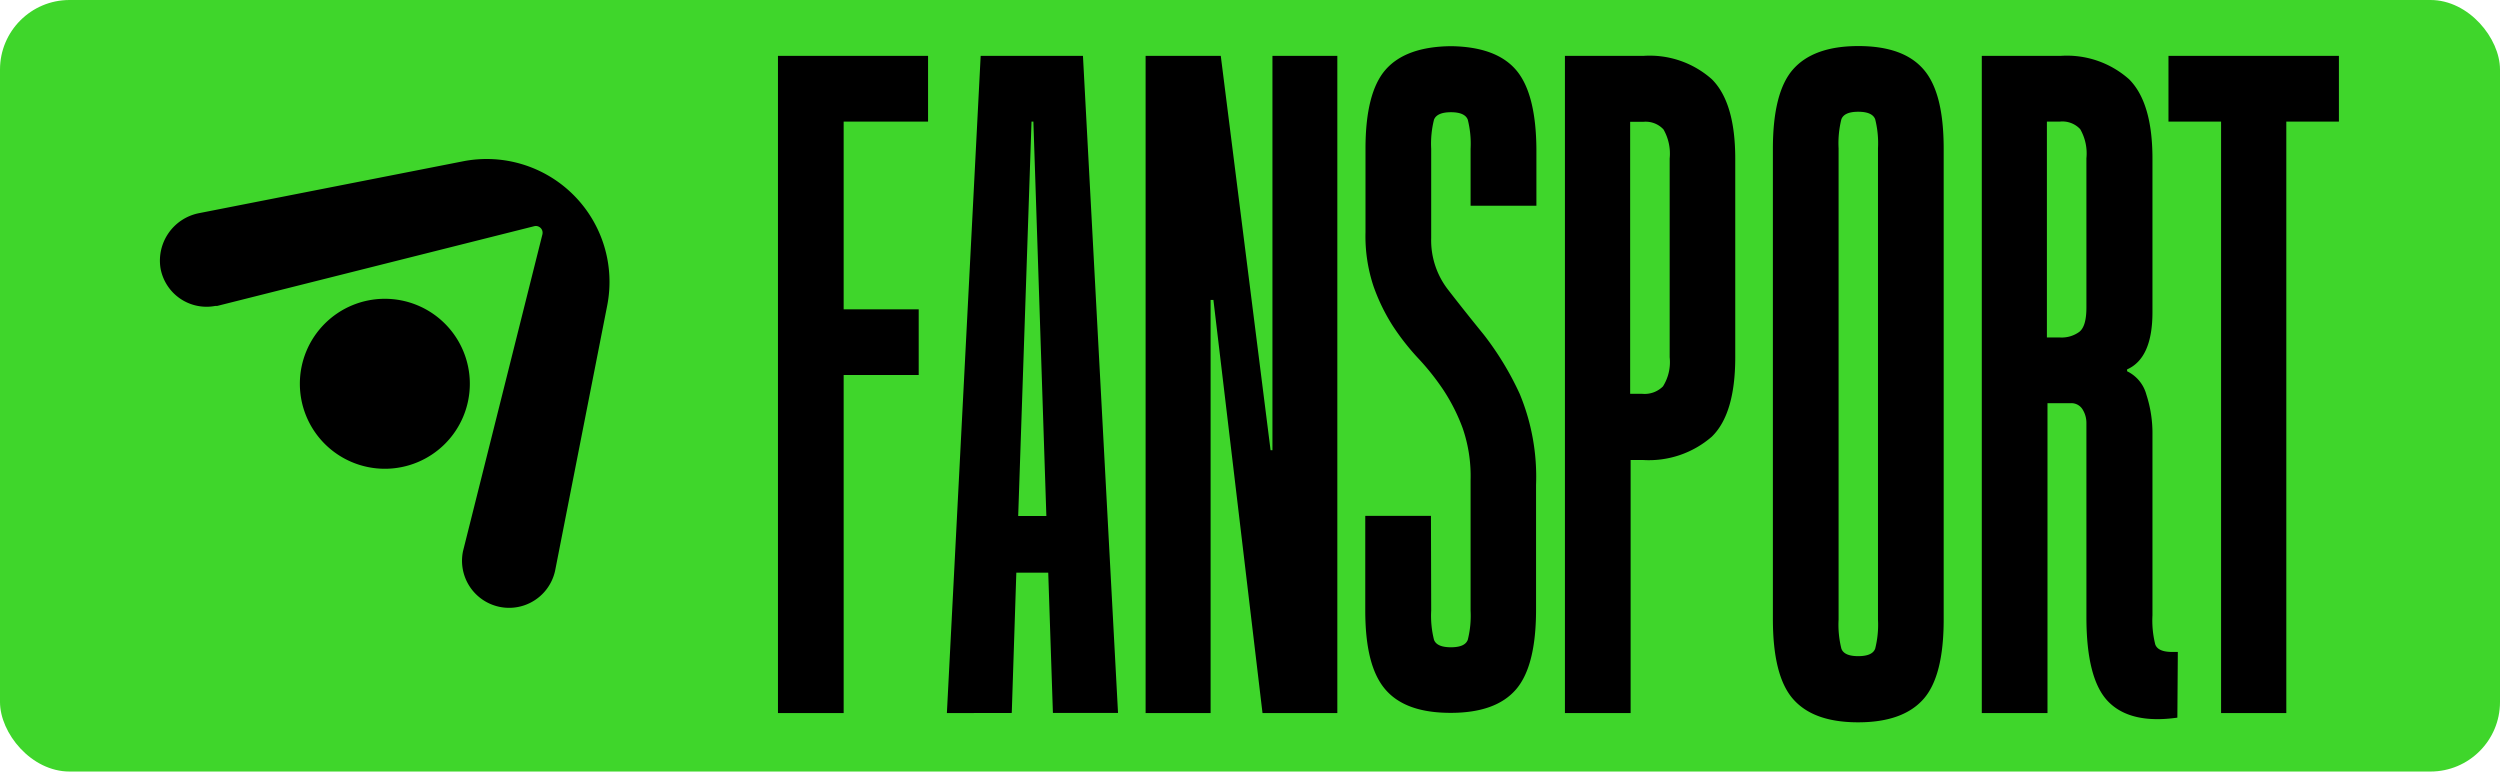<svg xmlns="http://www.w3.org/2000/svg" viewBox="0 0 213.86 66"><rect width="213.86" height="66" fill="#3fd62b" rx="5.95"/><path d="M66.55 61V4.78h12.84v5.62h-7.22v16.06h6.42v5.62h-6.42V61ZM81 61l2.89-56.22h8.75l3 56.21h-5.57l-.4-12h-2.73l-.39 12Zm6.1-16.86h2.41L88.4 10.4h-.16ZM114.4 61H108l-4.2-35.34h-.24V61H98V4.78h6.43l4.26 33.73h.16V4.78h5.55Zm8.03-8.76a8.4 8.4 0 0 0 .24 2.49c.16.43.65.64 1.45.64s1.28-.21 1.44-.64a8.4 8.4 0 0 0 .24-2.49V41.08a12.57 12.57 0 0 0-.68-4.46 16 16 0 0 0-1.64-3.25 21.14 21.14 0 0 0-2.17-2.73 20.68 20.68 0 0 1-2.17-2.77 16.41 16.41 0 0 1-1.64-3.37 13.55 13.55 0 0 1-.69-4.62v-7.15q0-4.82 1.73-6.78t5.58-2Q128 4 129.7 6t1.73 6.78v4.82h-5.63v-4.87a8.4 8.4 0 0 0-.24-2.49c-.16-.42-.64-.64-1.44-.64s-1.29.22-1.45.64a8.4 8.4 0 0 0-.24 2.49v7.63a6.89 6.89 0 0 0 1.41 4.38q1.39 1.8 3.09 3.89a25.67 25.67 0 0 1 3.07 5.06 18.47 18.47 0 0 1 1.4 7.79v10.68c0 3.21-.57 5.49-1.72 6.82s-3 2-5.58 2-4.43-.65-5.59-2-1.72-3.57-1.72-6.78v-8.07h5.62Zm18.15-47.46a8 8 0 0 1 5.86 2q2 2 2 6.79v17q0 4.82-2 6.78a8.2 8.2 0 0 1-5.9 2h-1.05V61h-5.62V4.78Zm-1.13 28.91h1.05a2.22 2.22 0 0 0 1.76-.64 3.91 3.91 0 0 0 .57-2.49v-17a4.16 4.16 0 0 0-.53-2.49 2.08 2.08 0 0 0-1.72-.65h-1.13ZM166.27 53c0 3.21-.57 5.48-1.72 6.79s-3 2-5.59 2-4.42-.67-5.58-2-1.72-3.62-1.72-6.83V12.73c0-3.21.57-5.48 1.72-6.79s3-2 5.58-2 4.43.66 5.59 2 1.72 3.58 1.72 6.79Zm-5.62-40.31a8.4 8.4 0 0 0-.24-2.49c-.16-.42-.64-.64-1.45-.64s-1.28.22-1.44.64a8.4 8.4 0 0 0-.24 2.49V53a8.4 8.4 0 0 0 .24 2.49c.16.43.64.64 1.44.64s1.29-.21 1.45-.64a8.4 8.4 0 0 0 .24-2.49Zm25.61 48.7c-2.67.38-4.64-.08-5.9-1.36s-1.88-3.7-1.88-7.24V36.18a2.17 2.17 0 0 0-.33-1.16 1.12 1.12 0 0 0-1-.53h-2V61h-5.62V4.78h6.74a8 8 0 0 1 5.86 2q2 2 2 6.79v13.14q0 3.93-2.17 4.89v.16a3.11 3.11 0 0 1 1.65 2 10.66 10.66 0 0 1 .52 3.45v15.43a8.4 8.4 0 0 0 .24 2.49c.16.43.64.64 1.45.64h.48Zm-7.78-35.08V13.54a4.16 4.16 0 0 0-.53-2.49 2.08 2.08 0 0 0-1.72-.65h-1.13v18.47h1.13a2.56 2.56 0 0 0 1.64-.48c.41-.32.61-1 .61-2.09Zm21.6-21.53v5.62h-4.5V61H190V10.4h-4.5V4.78ZM39.6 13.8 17 18.24a4.14 4.14 0 0 0-3.27 4.7 4 4 0 0 0 4.69 3.23h.16l27.12-6.82a.58.58 0 0 1 .7.42.66.66 0 0 1 0 .28l-6.79 27.09a4 4 0 1 0 7.88 1.66l4.45-22.65A10.51 10.51 0 0 0 39.6 13.8Z"/><path d="M27.78 27.69a7.27 7.27 0 1 1 0 10.28 7.27 7.27 0 0 1 0-10.28Z"/></svg>